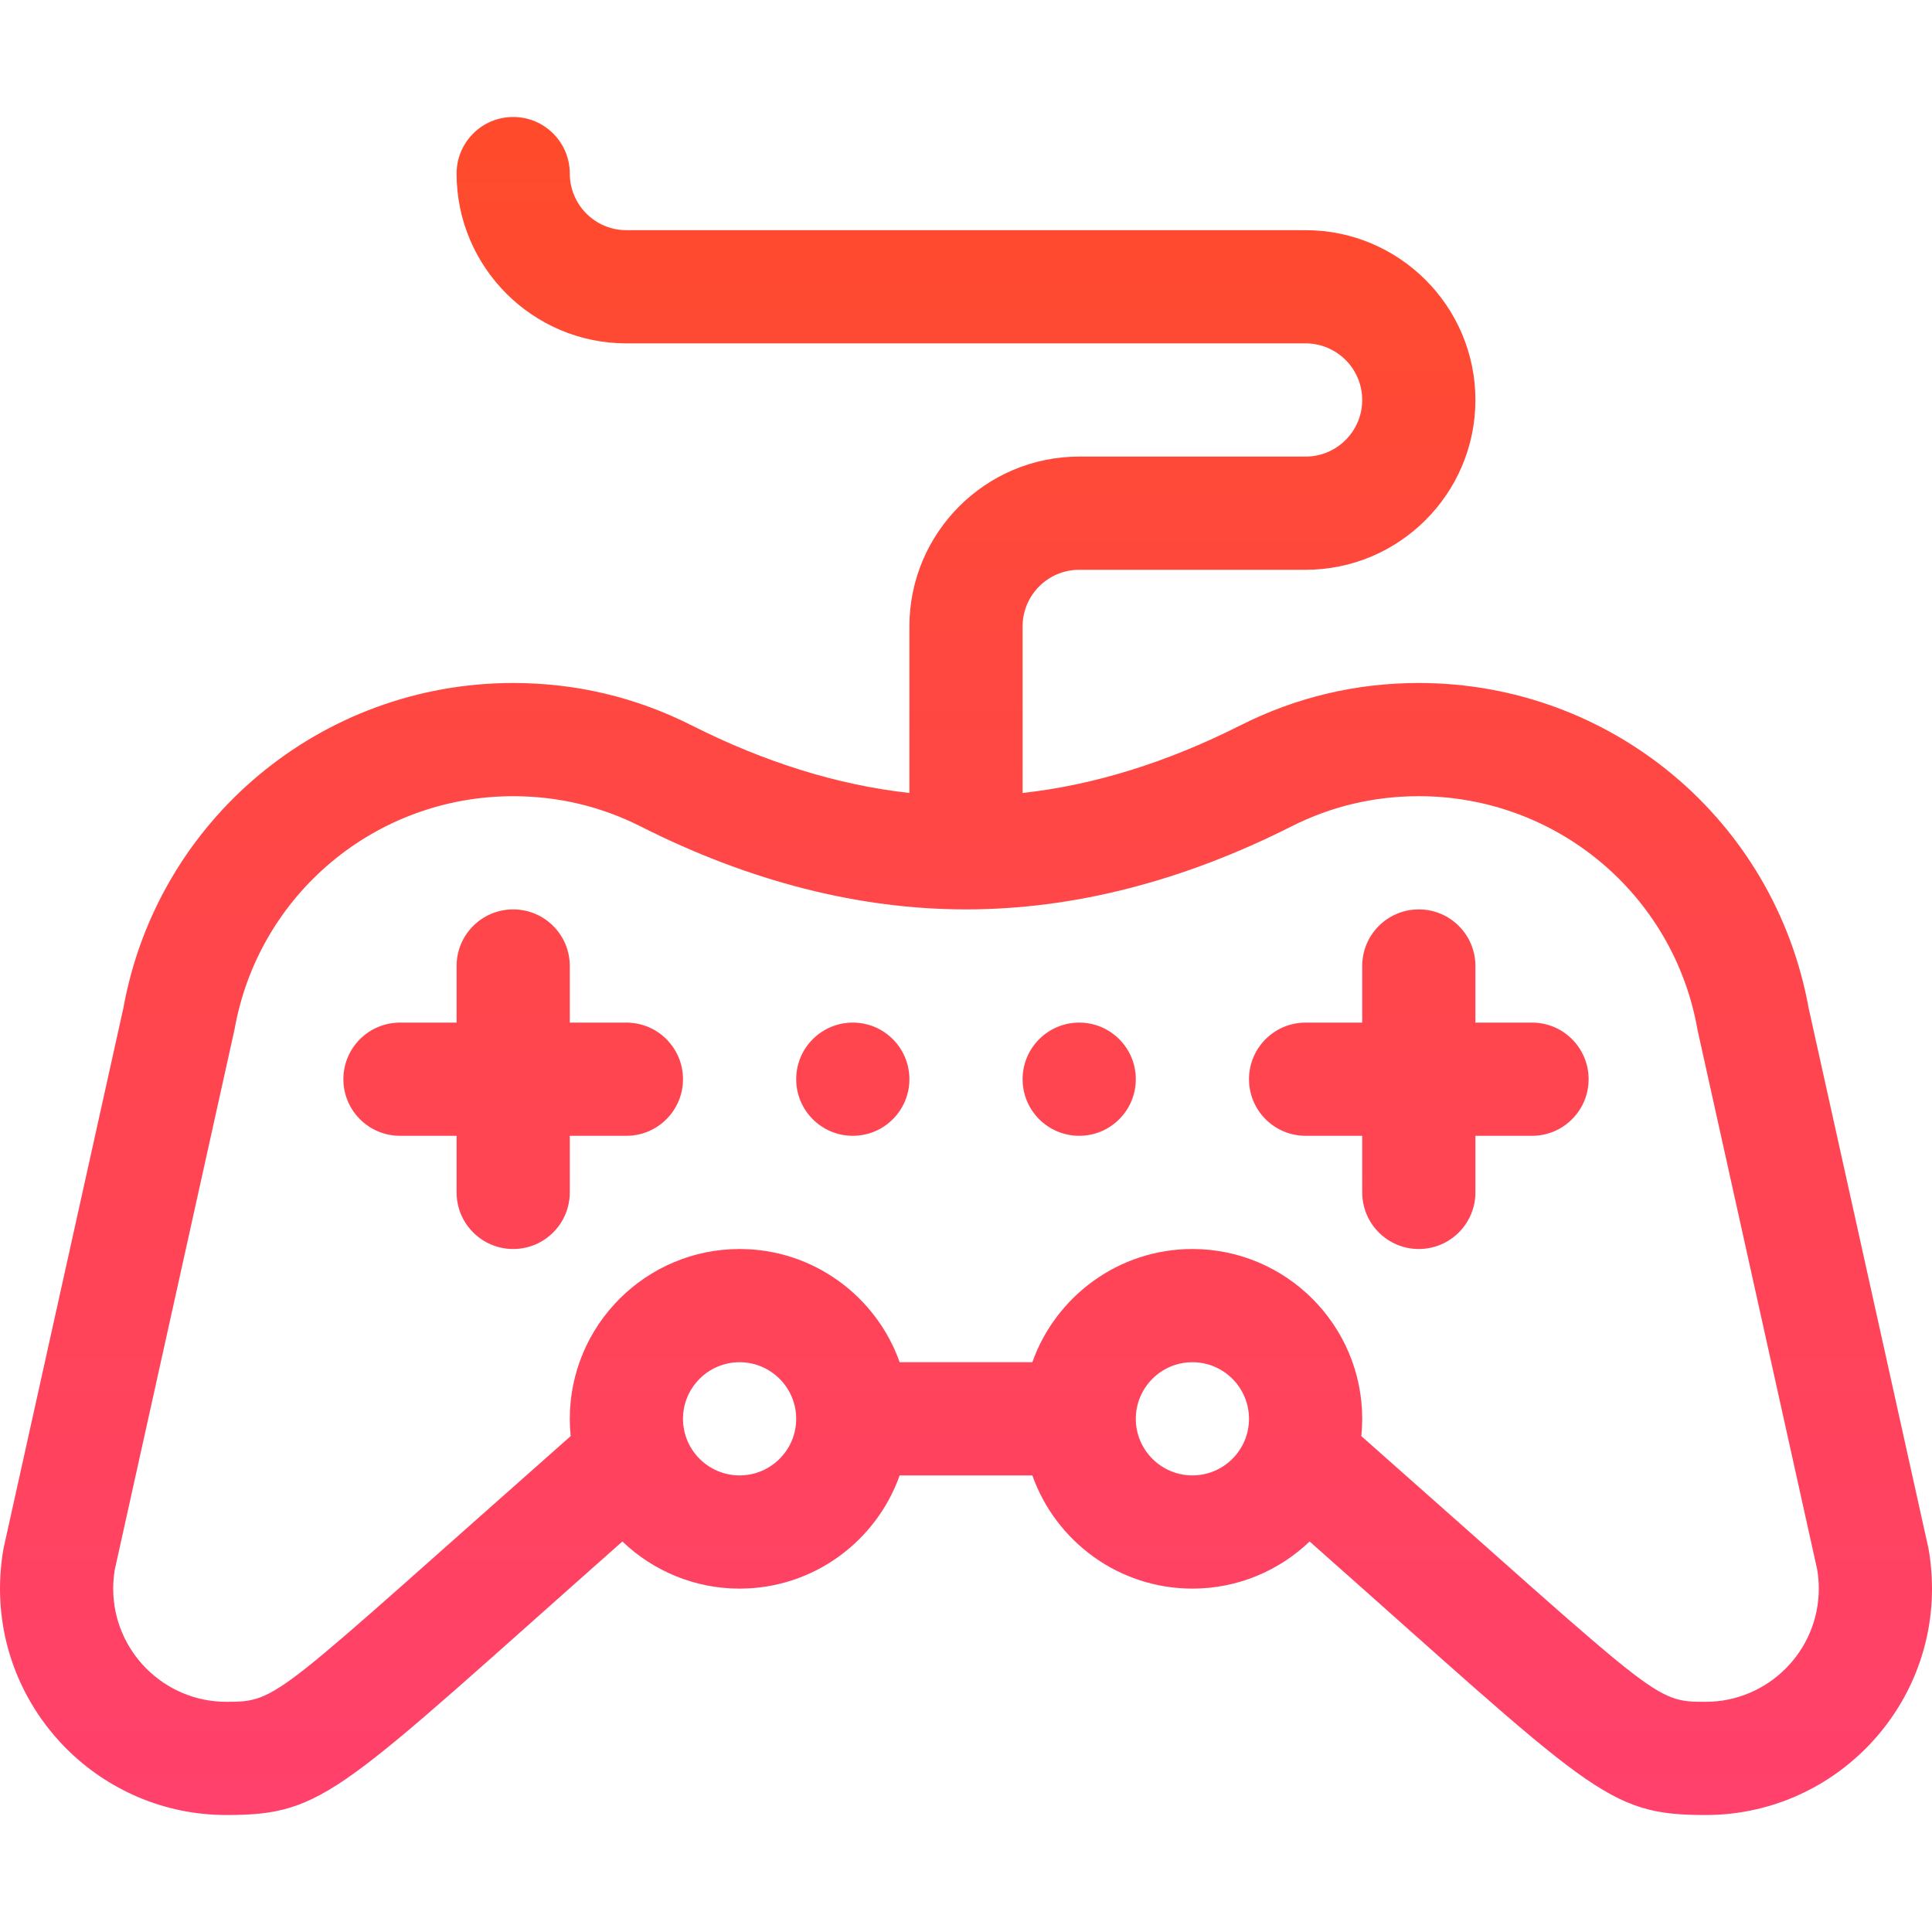<svg id="Capa_1" enable-background="new 0 0 512 512" height="512" viewBox="0 0 512 512" width="512" xmlns="http://www.w3.org/2000/svg" xmlns:xlink="http://www.w3.org/1999/xlink"><linearGradient id="SVGID_1_" gradientUnits="userSpaceOnUse" x1="256" x2="256" y1="481" y2="31"><stop offset="0" stop-color="#ff416c"/><stop offset="1" stop-color="#ff4b2b"/></linearGradient><g><g><path d="m510.95 409.834-31.627-142.616c-9.03-49.98-52.43-86.218-103.323-86.218-16.632 0-32.546 3.78-47.299 11.235-19.459 9.833-38.803 15.821-57.701 17.912v-44.147c0-8.271 6.729-15 15-15h60c24.813 0 45-20.187 45-45s-20.187-45-45-45h-180c-8.271 0-15-6.729-15-15 0-8.284-6.716-15-15-15s-15 6.716-15 15c0 24.813 20.187 45 45 45h180c8.271 0 15 6.729 15 15s-6.729 15-15 15h-60c-24.813 0-45 20.187-45 45v44.146c-18.898-2.091-38.243-8.079-57.704-17.913-14.753-7.453-30.666-11.233-47.296-11.233-50.893 0-94.293 36.238-103.322 86.218l-31.628 142.616c-.49 2.198-1.05 6.724-1.05 11.166 0 33.084 26.916 60 60 60 26.33 0 29.907-6.051 104.936-72.488 8.084 7.727 19.025 12.488 31.064 12.488 19.555 0 36.228-12.542 42.42-30h35.161c6.192 17.458 22.865 30 42.42 30 12.039 0 22.98-4.761 31.064-12.488 75.015 66.428 78.513 72.488 104.935 72.488 33.084 0 60-26.916 60-60 0-4.252-.532-8.843-1.05-11.166zm-299.95-33.829c-.003 8.269-6.73 14.995-15 14.995-8.271 0-15-6.729-15-15s6.729-15 15-15c8.269 0 14.997 6.727 15 14.995v.005s0 .003 0 .005zm105 14.995c-8.269 0-14.997-6.727-15-14.995 0-.002 0-.003 0-.005s0-.003 0-.005c.003-8.269 6.73-14.995 15-14.995 8.271 0 15 6.729 15 15s-6.729 15-15 15zm136 60c-13.908 0-12.128-.514-91.232-70.417.153-1.507.232-3.036.232-4.583 0-24.813-20.187-45-45-45-19.555 0-36.228 12.542-42.42 30h-35.16c-6.192-17.458-22.865-30-42.42-30-24.813 0-45 20.187-45 45 0 1.546.079 3.075.232 4.582-78.728 69.561-77.29 70.418-91.232 70.418-16.542 0-30-13.458-30-30 0-1.685.14-3.37.415-5.015 0 0 31.706-142.99 31.743-143.2 6.355-35.801 37.41-61.785 73.842-61.785 11.887 0 23.248 2.695 33.767 8.01 28.878 14.592 57.891 21.99 86.233 21.99h.001c28.343 0 57.355-7.398 86.231-21.989 10.518-5.316 21.88-8.011 33.768-8.011 36.432 0 67.487 25.984 73.842 61.786.037.209.079.418.125.626l31.618 142.574c.275 1.644.415 3.329.415 5.014 0 16.542-13.458 30-30 30zm-286-180h-15v-15c0-8.284-6.716-15-15-15s-15 6.716-15 15v15h-15c-8.284 0-15 6.716-15 15s6.716 15 15 15h15v15c0 8.284 6.716 15 15 15s15-6.716 15-15v-15h15c8.284 0 15-6.716 15-15s-6.716-15-15-15zm240 0h-15v-15c0-8.284-6.716-15-15-15s-15 6.716-15 15v15h-15c-8.284 0-15 6.716-15 15s6.716 15 15 15h15v15c0 8.284 6.716 15 15 15s15-6.716 15-15v-15h15c8.284 0 15-6.716 15-15s-6.716-15-15-15zm-180 0c-8.284 0-15 6.716-15 15s6.716 15 15 15 15-6.716 15-15-6.716-15-15-15zm60 0c-8.284 0-15 6.716-15 15s6.716 15 15 15 15-6.716 15-15-6.716-15-15-15z" fill="url(#SVGID_1_)"/></g></g></svg>
